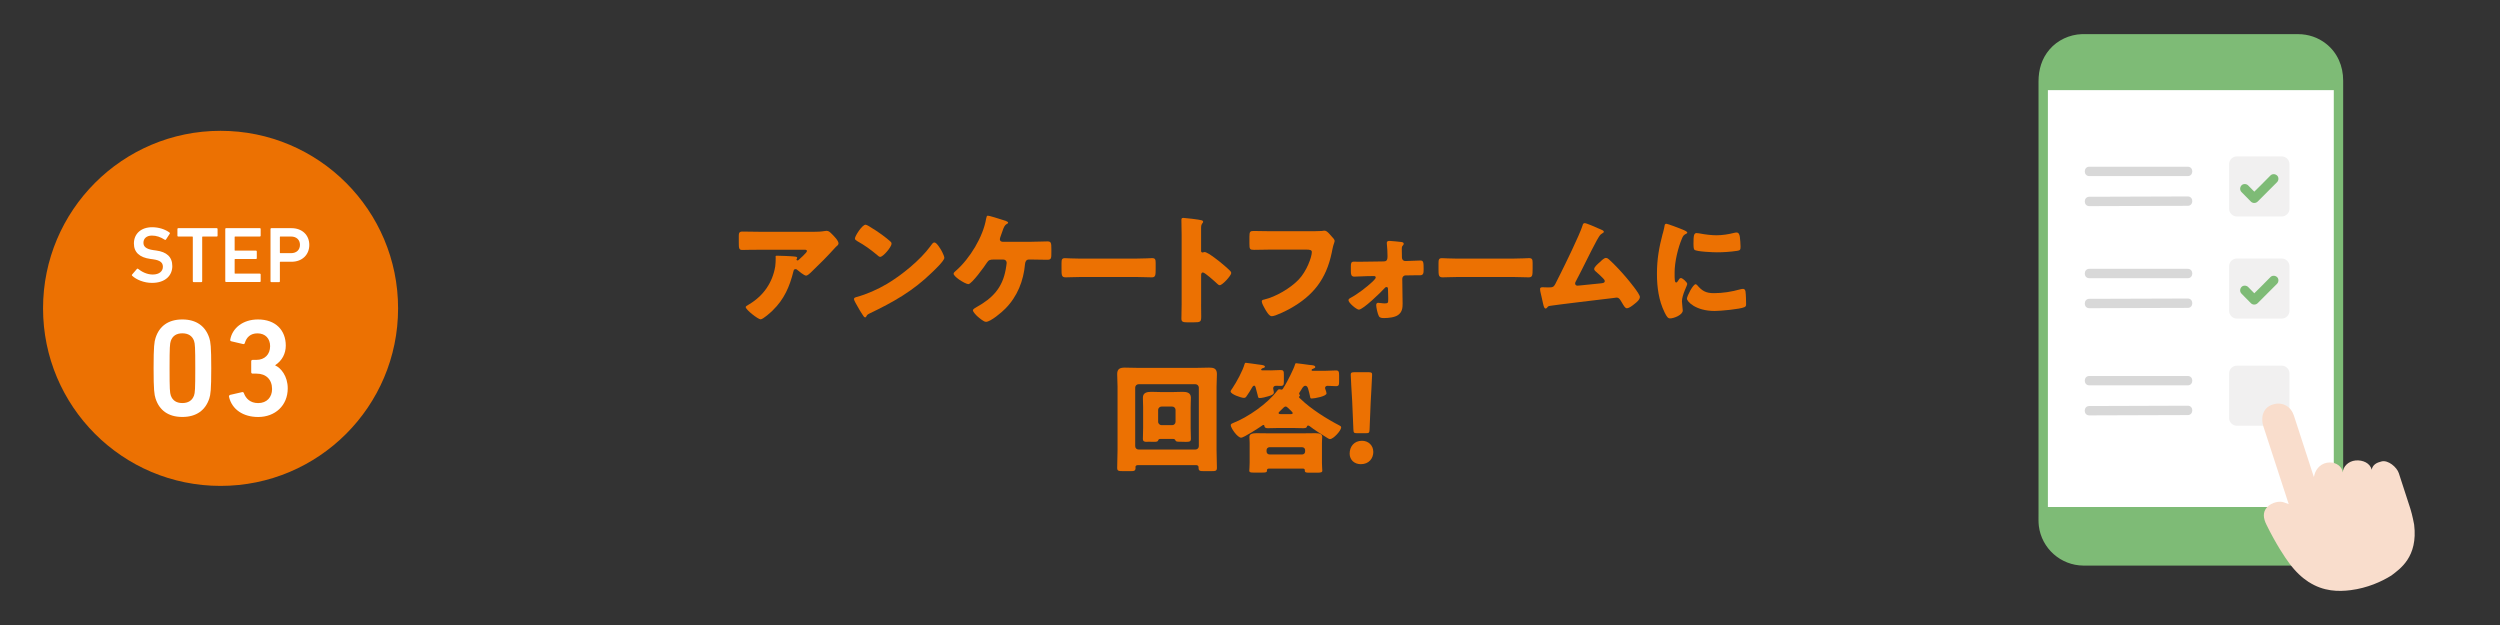 <?xml version="1.0" encoding="UTF-8"?>
<svg id="_レイヤー_3" data-name="レイヤー 3" xmlns="http://www.w3.org/2000/svg" viewBox="0 0 640 160">
  <rect x="0" y="0" width="640" height="160" fill="#333333" stroke="none"/>
  <defs>
    <style>
      .cls-1 {
        fill: #fff;
      }

      .cls-2 {
        fill: #f9ddcc;
      }

      .cls-3 {
        fill: #ec7102;
      }

      .cls-4 {
        fill: #d8d8d8;
      }

      .cls-5 {
        fill: #f1f0f0;
      }

      .cls-6 {
        fill: #7ebb76;
      }
    </style>
  </defs>
  <g>
    <path class="cls-6" d="M533.3,9.94h55.09c5.66,0,10.25,4.59,10.25,10.25v113.17c0,5.66-4.59,10.25-10.25,10.25h-55.09c-5.66,0-10.25-4.59-10.25-10.25V20.18c0-5.66,4.59-10.25,10.25-10.25"/>
    <path class="cls-1" d="M524.94,23.08c10.56,0,71.42,0,73.84,0,0,17.15,0,87.87,0,106.72-2.64,0-73.86,0-75.37,0,0,0-.08,0-.22,0,0-18.84,0-89.56,0-106.72h1.75,0Z"/>
    <path class="cls-6" d="M588.39,142.4h-49.97c-1.67,0-3.34,0-5.01,0-5-.01-9.12-4.02-9.15-9.05,0-.68,0-1.35,0-2.03V21.04c0-.27,0-.54,0-.81.01-2.02.65-3.99,1.89-5.59,1.72-2.21,4.37-3.48,7.16-3.5.37,0,.73,0,1.1,0h52.32c.53,0,1.05,0,1.58,0,2.06,0,4.08.65,5.71,1.95,2.39,1.91,3.43,4.68,3.43,7.66v110.06c0,.84,0,1.67,0,2.51-.03,4.98-4.06,9.04-9.05,9.08-1.54.01-1.55,2.41,0,2.4,6.27-.06,11.4-5.18,11.45-11.45,0-.76,0-1.52,0-2.29V20.61c0-3.68-1.46-7.14-4.41-9.44-2.03-1.59-4.51-2.42-7.09-2.43-.49,0-.98,0-1.47,0h-52.59c-.45,0-.91,0-1.36,0-3.14.11-6.2,1.53-8.25,3.92-2.01,2.35-2.82,5.18-2.82,8.21v110.69c0,1.02-.04,2.07.08,3.08.71,5.77,5.62,10.12,11.43,10.15,1.63,0,3.26,0,4.89,0h50.14c1.54,0,1.55-2.4,0-2.4h0Z"/>
    <path class="cls-5" d="M572.63,55.42c3.08,0,8.24,0,11.48,0,1.1,0,2-.9,2-2v-11.38c0-1.11-.9-2-2-2-3.24,0-8.38.02-11.46,0-1.11,0-2,.89-2,2v11.38c0,1.1.89,2,1.99,2"/>
    <path class="cls-4" d="M534.86,45.08c8.4.01,16.81,0,25.21,0,1.54,0,1.55-2.4,0-2.4-8.4,0-16.81.01-25.21,0-1.54,0-1.55,2.4,0,2.4"/>
    <path class="cls-5" d="M572.63,81.56c3.08,0,8.24,0,11.48,0,1.1,0,2-.9,2-2v-11.38c0-1.11-.9-2-2-2-3.24,0-8.38.02-11.46,0-1.11,0-2,.89-2,2v11.38c0,1.1.89,2,1.99,2"/>
    <path class="cls-5" d="M572.63,108.99c3.08,0,8.24,0,11.48,0,1.1,0,2-.9,2-2v-11.38c0-1.11-.9-2-2-2-3.24,0-8.38.02-11.46,0-1.11,0-2,.89-2,2v11.38c0,1.1.89,2,1.99,2"/>
    <path class="cls-4" d="M534.86,52.77c7.09,0,14.17-.05,21.26-.07,1.32,0,2.63-.01,3.95-.01,1.54,0,1.55-2.4,0-2.4-7.12,0-14.23.05-21.35.07-1.29,0-2.57.01-3.86.01-1.54,0-1.55,2.4,0,2.4"/>
    <path class="cls-6" d="M573.82,75.17c.81.81,1.61,1.65,2.42,2.46.46.46,1.23.45,1.7,0,1.68-1.65,3.34-3.31,4.99-4.99.44-.45.48-1.26,0-1.7-.47-.44-1.23-.48-1.7,0-1.64,1.68-3.31,3.34-4.99,4.99h1.7c-.81-.82-1.61-1.65-2.42-2.46-.44-.44-1.26-.48-1.7,0-.44.48-.47,1.22,0,1.7"/>
    <path class="cls-6" d="M573.82,49.16c.81.81,1.61,1.65,2.42,2.46.46.46,1.23.45,1.7,0,1.68-1.65,3.34-3.31,4.99-4.99.44-.45.48-1.26,0-1.7-.47-.44-1.23-.48-1.7,0-1.64,1.68-3.31,3.34-4.99,4.99h1.7c-.81-.82-1.61-1.65-2.42-2.46-.44-.44-1.26-.48-1.7,0-.44.48-.47,1.22,0,1.7"/>
    <path class="cls-4" d="M534.86,71.22c8.4.01,16.81,0,25.21,0,1.54,0,1.55-2.4,0-2.4-8.4,0-16.81.01-25.21,0-1.54,0-1.55,2.4,0,2.4"/>
    <path class="cls-4" d="M534.86,78.9c7.01,0,14.02-.05,21.03-.07,1.39,0,2.78-.01,4.18-.01,1.54,0,1.55-2.4,0-2.4-7.2,0-14.39.05-21.59.07-1.21,0-2.42.01-3.62.01-1.54,0-1.55,2.4,0,2.4"/>
    <path class="cls-4" d="M534.86,98.65c8.4.01,16.81,0,25.21,0,1.54,0,1.55-2.4,0-2.4-8.4,0-16.81.01-25.21,0-1.54,0-1.55,2.4,0,2.4"/>
    <path class="cls-4" d="M534.86,106.34c7.21,0,14.41-.05,21.62-.07,1.2,0,2.4-.01,3.59-.01,1.54,0,1.55-2.4,0-2.4-7,0-14,.05-21.01.07-1.4,0-2.8.01-4.21.01-1.54,0-1.55,2.4,0,2.4"/>
    <path class="cls-2" d="M591.01,148.99c-1.67-1.08-3.34-2.62-4.95-4.79-1.17-1.58-3.36-4.82-5.86-9.9-.77-1.55-1.03-3.16.15-4.43,1.29-1.39,3.32-1.62,4.25-1.29,0,0,.49.18,1.31.47-1.76-5.4-4.67-14.29-6.5-19.94-.63-1.94-.31-4.67,2.37-5.54,2.6-.85,4.73.56,5.47,2.85,1.17,3.61,3.91,12.02,5.1,15.7.1-.38.17-.65.17-.65.4-1.55,1.83-3.09,3.94-3.08,1.65,0,3.09,1.02,3.29,2.56.06-1.49,1.4-2.89,3.27-3.07,1.87-.18,3.77.7,4.12,2.37.31-1.35,1.3-1.82,2.56-2.13,1.66-.41,3.9,1.47,4.4,3.02,1,3.09,1.81,5.57,2.94,9.05.53,1.64.98,4.11.98,4.11,1.02,8.33-3.67,11.37-5.83,13.03-2.48,1.55-6.11,3.2-10.43,3.75-3.09.39-6.9.38-10.73-2.09h0Z"/>
  </g>
  <g>
    <path class="cls-3" d="M197.81,79.48c-.52.49-2.46,2.27-3.1,2.27s-3.81-2.46-3.81-3.14c0-.18.25-.34.89-.71,3.69-2.21,5.99-5.59,6.67-9.71.09-.65.12-1.51.12-2.24,0-.06-.03-.09-.03-.15,0-.25.03-.34.31-.34.89,0,3.9.12,4.61.22.52.06.61.18.61.34,0,.09-.09.18-.12.28-.03.03-.06.09-.06.12,0,.15.12.25.28.25.09,0,.15-.03.22-.09.24-.22,2.18-1.91,2.18-2.31,0-.18-.15-.34-.49-.34h-11.34c-1.14,0-2.24,0-3.35.03-.43,0-.86.03-1.29.03-.95,0-.98-.34-.98-2.06v-1.57c0-.68.12-1.08.89-1.08,1.57,0,3.13.06,4.73.06h13.52c.95,0,1.94-.03,2.83-.19.15-.03.37-.06.52-.06.55,0,.92.4,1.32.8.52.52,1.72,1.69,1.72,2.43,0,.34-.34.61-.65.86-.12.12-.34.34-.43.46-1.75,1.94-3.57,3.78-5.44,5.56l-.28.28c-.55.55-1.14,1.08-1.51,1.08-.49,0-1.85-1.14-2.37-1.57-.09-.06-.18-.09-.31-.09-.37,0-.46.18-.55.55-.95,3.87-2.37,7.19-5.32,10.02"/>
    <path class="cls-3" d="M241.05,64.23c.06.09.09.22.18.34.22.46.52,1.11.52,1.44,0,.74-2.49,3.1-3.14,3.72-4.95,4.83-9.9,7.59-16.04,10.54-.61.31-.58.37-.83.8-.03.09-.12.18-.25.18-.24,0-.43-.28-.55-.49-.52-.77-1.01-1.57-1.44-2.37-.22-.37-.89-1.51-.89-1.84,0-.28.34-.43.58-.49,2.74-.74,5.41-1.94,7.87-3.38,3.78-2.24,8.51-6.09,11.1-9.62.06-.09.12-.15.18-.25.28-.4.52-.74.86-.74.61,0,1.57,1.66,1.85,2.15M222.54,57.96c2.49,1.48,4.4,2.95,5.41,3.87.19.15.28.31.28.55,0,.89-2.18,3.38-2.89,3.38-.28,0-.58-.28-.77-.46-1.78-1.48-3.13-2.46-5.16-3.6-.25-.15-.55-.34-.55-.65,0-.61,1.84-3.53,2.74-3.53.15,0,.52.19.95.43"/>
    <path class="cls-3" d="M264.11,61.89c1.48,0,3.1-.09,4.03-.09s1.01.37,1.01,1.94v.92c0,1.48-.03,1.84-1.05,1.84-1.32,0-2.67-.06-4-.06h-.71c-.65,0-.92.52-.98,1.11-.37,4.33-1.97,8.36-5.04,11.46-.86.89-3.78,3.38-4.95,3.38-.61,0-1.75-1.01-2.24-1.44-.31-.28-1.11-1.11-1.11-1.51,0-.31.61-.65.89-.8,4.15-2.31,6.64-4.92,7.5-9.65.06-.37.25-1.44.25-1.69,0-.49-.34-.86-.86-.86h-2.37c-.95,0-1.38.09-1.81.77-.58.92-3.9,5.53-4.77,5.53-.4,0-1.47-.55-2.37-1.17-.77-.55-1.41-1.14-1.41-1.51,0-.28.43-.61.65-.8,3.5-3.07,6.92-8.67,7.68-13.28.09-.43.15-.77.43-.77.4,0,3.1.86,3.69,1.05.52.15,1.51.43,1.51.74,0,.15-.15.25-.34.34-.61.34-.8.92-1.14,1.91-.12.37-.28.8-.46,1.29-.06.18-.18.52-.18.68,0,.46.31.65.71.68h7.44Z"/>
    <path class="cls-3" d="M290.87,66.2c1.81,0,3.78-.12,4.06-.12.8,0,.92.34.92,1.23v1.48c0,1.69-.03,2.21-1.01,2.21-1.2,0-2.61-.09-3.97-.09h-14.14c-1.35,0-2.8.09-3.93.09-1.05,0-1.05-.58-1.05-2.21v-1.41c0-.92.09-1.29.89-1.29.43,0,2.15.12,4.09.12h14.14Z"/>
    <path class="cls-3" d="M307.48,77.85c0,1.01.03,2.03.03,3.07,0,1.48-.09,1.6-2.09,1.6h-1.38c-1.23,0-1.6-.15-1.6-.95,0-1.23.06-2.43.06-3.66v-17.74c0-1.26-.06-2.86-.06-3.81,0-.4.06-.58.49-.58.37,0,3.99.4,4.73.62.18.06.34.18.34.37,0,.15-.09.28-.18.37-.15.22-.34.46-.34,1.11v5.96c0,.15.03.43.37.43.18,0,.37-.12.52-.12.25,0,.65.22,1.14.49.98.61,2.24,1.6,2.64,1.91.77.61,2.15,1.78,2.83,2.49.12.15.22.31.22.49,0,.62-2.24,3.11-2.95,3.11-.28,0-.58-.31-.77-.49-.52-.49-3.04-2.77-3.53-2.77-.43,0-.46.43-.46.74v7.38Z"/>
    <path class="cls-3" d="M334.97,59.19c.74,0,2.77,0,3.38-.06.12-.03.58-.09.68-.09.43,0,.83.31,1.29.83l.49.55c.46.49.86.92.86,1.26,0,.22-.28.92-.37,1.26-.15.55-.25,1.14-.37,1.72-1.41,6.76-4.7,11.03-10.73,14.38-.89.49-3.69,1.91-4.64,1.91-.68,0-1.41-1.32-1.75-1.91-.25-.43-.8-1.41-.8-1.9,0-.34.34-.4.62-.46,2.95-.68,6.76-2.92,8.85-5.13,2-2.09,3.35-5.72,3.35-7.04,0-.52-.58-.61-1.38-.61h-9.47c-1.29,0-2.61.06-3.9.06-1.11,0-1.23-.15-1.23-1.57v-1.81c0-1.26.19-1.45,1.05-1.45,1.38,0,2.8.06,4.18.06h9.9Z"/>
    <path class="cls-3" d="M354.37,66.9c.68,0,.83-.55.83-1.11v-.34c-.03-.95-.03-1.91-.15-2.86,0-.12-.03-.28-.03-.43,0-.4.34-.49.68-.49.46,0,2.52.22,3.04.28.34.06.61.15.61.46,0,.18-.12.31-.24.46-.25.25-.25.49-.25.83,0,.61.03,1.26.03,1.88v.28c0,.55.31.95.83.95h.52c.65-.03,3.29-.12,3.38-.12.77,0,.83.4.83,2.27,0,.95-.06,1.51-.92,1.51h-1.17c-.68,0-1.35,0-2.06.03h-.49c-.46,0-.83.4-.83.86l.06,4.43c.03.65.03,1.29.03,1.94,0,1.14-.12,2.18-1.17,2.92-.86.61-2.46.77-3.5.77h-.15c-.49,0-1.01-.03-1.26-.49-.31-.55-.68-2.18-.68-2.83,0-.34.15-.58.49-.58.43,0,1.05.15,1.69.15.86,0,.89-.18.89-.98v-.65l-.06-2.09c0-.25-.06-.46-.37-.46-.25,0-.4.15-.55.34-.89.98-5.44,5.44-6.55,5.44-.52,0-2.64-1.69-2.64-2.43,0-.31.31-.46.52-.58,1.75-.92,4.21-2.8,5.66-4.18.22-.22.8-.77.8-1.04s-.22-.37-.43-.37l-1.94.03c-.61,0-2.8.12-3.14.12-.8,0-.86-.68-.86-1.32v-1.35c0-.77.09-1.17.77-1.17.4,0,.83.03,1.23.03,2.24,0,5.13-.09,6.55-.09"/>
    <path class="cls-3" d="M387.37,66.2c1.81,0,3.78-.12,4.06-.12.8,0,.92.34.92,1.23v1.48c0,1.69-.03,2.21-1.01,2.21-1.2,0-2.61-.09-3.97-.09h-14.14c-1.35,0-2.8.09-3.93.09-1.04,0-1.04-.58-1.04-2.21v-1.41c0-.92.09-1.29.89-1.29.43,0,2.15.12,4.09.12h14.14Z"/>
    <path class="cls-3" d="M409.35,58.54c.09.03.18.09.28.12.46.18.95.37.95.68,0,.18-.24.31-.4.4-.55.28-.86.86-1.17,1.41-.06.09-.12.22-.19.31-1.9,3.5-3.56,7.1-5.44,10.63-.09.18-.15.28-.15.49,0,.31.25.55.58.55.15,0,.49-.03.74-.06,1.69-.15,3.41-.34,5.13-.52.62-.06,1.14-.12,1.14-.59,0-.22-.22-.49-.43-.71-.61-.65-1.29-1.23-1.94-1.81-.19-.18-.34-.34-.34-.58,0-.52,1.01-1.38,1.41-1.72.58-.55,1.14-1.11,1.6-1.11.34,0,.62.22.83.43,1.38,1.23,3.2,3.2,4.39,4.61.65.77,3.47,4.15,3.47,4.95,0,.71-.89,1.41-1.41,1.81-.46.37-1.32,1.08-1.94,1.08-.4,0-.71-.52-1.29-1.51-.12-.18-.25-.4-.37-.61-.24-.34-.49-.61-.95-.61-.09,0-1.23.15-1.41.18-1.94.22-14.63,1.75-15.68,1.94-.34.06-.49.15-.68.43-.12.12-.22.25-.4.25-.37,0-.49-.58-.65-1.23-.24-1.01-.43-2.03-.68-3.01-.06-.25-.09-.52-.09-.77,0-.43.4-.43.71-.43.34,0,.68.03,1.01.03h.58c1.2,0,1.26-.12,2.15-1.97.18-.4.43-.86.71-1.41,1.23-2.43,4.98-10.14,5.69-12.39.09-.34.18-.68.58-.68.46,0,3.04,1.14,3.63,1.41"/>
    <path class="cls-3" d="M425.67,59.8c.15-.58.31-1.17.4-1.66.09-.58.12-.86.52-.86.28,0,3.23,1.08,4.55,1.66.61.28.8.46.8.62,0,.12-.09.18-.22.25-.71.34-.86.58-1.14,1.26-1.01,2.37-1.88,5.93-1.88,8.73,0,1.69,0,2.52.4,2.52.22,0,.37-.25.52-.49.18-.31.37-.65.71-.65.37,0,1.6,1.05,1.6,1.51,0,.43-1.35,2.8-1.35,4.46,0,.22.06.98.12,1.44.03.18.09.71.09.89,0,1.14-2.27,2.03-3.23,2.03-.58,0-.86-.4-1.41-1.51-1.51-3.04-1.97-6.49-1.97-9.87,0-3.78.52-6.7,1.47-10.33M434.47,72.99c1.29,1.54,2.31,2.06,4.3,2.06,2.27,0,4.55-.37,6.73-.98.22-.06.52-.12.74-.12.4,0,.58.4.61.68.12.83.15,2.58.15,3.2,0,.4-.03.61-.43.8-1.08.52-6.21.98-7.59.98-4.95,0-7.13-2.46-7.13-3.16,0-.58,1.54-3.69,2.24-3.69.15,0,.28.15.37.25M434.4,59.68c.19,0,.68.06.95.12,1.17.24,2.86.43,4.06.43,1.54,0,3.07-.25,4.55-.62.28-.06.43-.09.61-.09.58,0,.77.64.83,1.11.09.77.18,1.75.18,2.52s-.09.95-.89,1.07c-1.72.25-3.44.37-5.16.37-.92,0-5.16-.15-5.75-.65-.25-.22-.25-1.14-.25-1.48,0-2.27.12-2.8.86-2.8"/>
    <path class="cls-3" d="M291.19,119.08c-.28,0-.52.22-.52.49,0,.06.03.12.03.18,0,.8-.37.86-1.23.86h-2.06c-1.11,0-1.41-.09-1.41-.83,0-1.51.09-2.98.09-4.49v-16.35c0-1.05-.09-2.12-.09-3.2,0-1.32.74-1.63,1.94-1.63,1.05,0,2.09.06,3.17.06h15.31c1.05,0,2.09-.06,3.14-.06.98,0,1.97.12,1.97,1.63,0,1.04-.09,2.12-.09,3.2v16.35c0,1.51.09,2.98.09,4.49,0,.74-.31.83-1.35.83h-2.03c-.98,0-1.32-.06-1.32-.89v-.15c0-.25-.22-.46-.49-.49h-15.12ZM290.61,114.22c0,.49.37.86.86.86h14.57c.46,0,.86-.37.86-.86v-15c0-.46-.4-.86-.86-.86h-14.57c-.49,0-.86.4-.86.86v15ZM297.06,112.37c-.31,0-.46.06-.55.34-.12.37-.46.4-1.2.4-.43,0-.83-.03-1.26-.03-.18,0-.37.03-.55.03-.55,0-.92-.12-.92-.77,0-.52.06-1.75.06-2.77v-5.38c0-.95-.06-1.75-.06-2.37,0-1.35,1.11-1.51,2.21-1.51.83,0,1.66.06,2.52.06h2.83c.86,0,1.69-.06,2.55-.06,1.05,0,2.18.15,2.18,1.51,0,.46-.06,1.35-.06,2.37v5.38c0,1.11.06,2.24.06,2.77,0,.71-.4.77-1.11.77h-.49c-.43,0-.86-.03-1.29-.03h-.19c-.77,0-.8-.21-.89-.37-.09-.22-.28-.34-.52-.34h-3.32ZM296.48,107.98c0,.52.49.86.86.86h2.74c.49,0,.86-.4.86-.86v-3.04c0-.46-.37-.86-.86-.86h-2.74c-.46,0-.86.4-.86.86v3.04Z"/>
    <path class="cls-3" d="M325.23,94.82c.95,0,1.84-.09,2.64-.09.71,0,.8.31.8,1.14v1.75c0,.86-.06,1.17-.8,1.17-.37,0-.8-.03-1.14-.03-.43,0-.8.15-.8.65,0,.15.03.28.06.4.03.19.12.46.12.65,0,.52-.68.77-1.41.98-.61.19-1.63.46-2.27.46-.34,0-.34-.18-.49-.83-.22-.95-.46-1.6-.52-1.94-.06-.15-.12-.4-.34-.4-.28,0-.46.31-.58.52-.4.74-.89,1.48-1.38,2.18-.15.25-.34.43-.68.43-.65,0-3.41-.92-3.41-1.66,0-.19.4-.71.52-.89,1.01-1.51,2.61-4.43,3.07-6.15.06-.18.12-.28.31-.28.22,0,2.77.37,3.2.43.15.03.31.03.46.06.65.09,1.23.15,1.23.52,0,.22-.43.34-.61.37-.22.09-.37.28-.37.37,0,.12.15.15.25.18h2.15ZM339.34,94.92c.98,0,1.97-.09,2.67-.09s.8.34.8,1.2v1.63c0,.86-.06,1.2-.8,1.2s-1.44-.09-2.18-.09c-.37,0-.61.25-.61.52,0,.18.06.34.12.49.09.24.25.68.25.92,0,.77-3.14,1.32-3.81,1.32-.34,0-.34-.18-.4-.49-.15-.8-.28-1.2-.49-1.97-.09-.34-.28-.8-.71-.8-.46,0-.71.43-1.02.95-.15.25-.28.49-.46.74-.06.09-.12.18-.12.28,0,.12.03.22.09.28.06.09.12.12.12.22,0,.19-.24.19-.24.43,0,.12.09.18.15.24.09.06.25.22.31.28,2.55,2.49,6.7,5.1,9.87,6.73.18.09.46.22.46.49,0,.83-2,3.01-2.86,3.01-.25,0-.68-.28-.95-.46-1.14-.68-3.26-2.06-4.27-2.86-.12-.06-.22-.15-.37-.15-.28,0-.31.25-.37.37-.09.28-.59.31-.83.31-.95,0-1.94-.06-2.92-.06h-3.26c-.95,0-1.94.06-2.89.06-.4,0-.86-.03-.92-.52-.03-.12-.03-.31-.25-.31-.15,0-.4.19-.52.28-.74.52-4.55,2.98-5.19,2.98-.95,0-2.67-2.49-2.67-3.2,0-.34.31-.43.58-.55,3.81-1.48,8.85-4.98,11.31-8.27.15-.22.28-.37.58-.37.09,0,.19,0,.25.03.09.03.19.06.25.06.25,0,.37-.15.61-.61.09-.12.19-.31.31-.49.65-1.11,2.27-4.24,2.58-5.38.06-.22.12-.28.34-.28s2.89.37,3.32.43c.58.06,1.51.06,1.51.55,0,.25-.34.31-.49.4-.18.06-.46.15-.46.37,0,.12.09.15.19.18h3.41ZM324.74,119.97c-.22,0-.4.18-.4.4v.12c0,.43-.31.49-1.23.49h-2.21c-.74,0-1.08-.06-1.08-.49,0-.12.09-1.26.09-1.97v-5.13c0-.65-.06-1.14-.06-1.57,0-.77.83-.92,1.88-.92.89,0,1.94.03,2.83.03h9.22c.89,0,2.06-.03,2.95-.03,1.08,0,1.75.21,1.75.92,0,.43-.06.89-.06,1.57v5.13c0,.89.09,1.66.09,1.97,0,.43-.34.52-1.41.52h-1.69c-.92,0-1.38,0-1.38-.52v-.15c0-.25-.18-.34-.37-.37h-8.91ZM333.37,116.34c.4,0,.74-.31.74-.74v-.37c0-.43-.34-.74-.74-.74h-8.39c-.4,0-.74.31-.74.74v.37c0,.43.34.74.77.74h8.36ZM330.48,106.01c.22,0,.46-.03.46-.31,0-.15-1.04-1.14-1.23-1.29-.15-.18-.4-.34-.61-.34-.28,0-.58.34-.98.74l-.61.61c-.09.06-.19.15-.19.31,0,.25.28.28.49.28h2.67Z"/>
    <path class="cls-3" d="M351.57,115.66c0,1.69-1.11,3.17-3.2,3.17-1.66,0-2.86-1.11-2.86-2.7,0-1.81,1.14-3.29,3.16-3.29,1.66,0,2.89,1.2,2.89,2.83M347.42,110.9c-.8,0-.92-.12-.95-.92l-.31-7.28c-.12-1.91-.37-6.15-.37-6.76,0-.52.18-.65.86-.65h3.75c.68,0,.86.12.86.65,0,.61-.25,4.83-.37,7.13l-.28,6.91c-.03.8-.15.92-.95.92h-2.24Z"/>
  </g>
  <g>
    <path class="cls-3" d="M101.91,78.94c0,25.1-20.35,45.45-45.45,45.45S11.02,104.04,11.02,78.94s20.35-45.45,45.44-45.45,45.45,20.35,45.45,45.45"/>
    <path class="cls-1" d="M33.84,70.61c-.08-.08-.12-.2-.04-.31l1.26-1.46c.08-.1.2-.1.28-.02.89.71,2.22,1.46,3.76,1.46,1.65,0,2.6-.83,2.6-1.99,0-1-.61-1.65-2.52-1.91l-.73-.1c-2.66-.37-4.17-1.65-4.17-3.94,0-2.5,1.83-4.17,4.67-4.17,1.73,0,3.37.55,4.47,1.38.1.08.12.16.04.28l-.98,1.5c-.08.1-.18.12-.28.06-1.12-.73-2.15-1.08-3.31-1.08-1.4,0-2.17.77-2.17,1.85,0,.95.67,1.61,2.54,1.87l.73.1c2.66.36,4.12,1.62,4.12,4s-1.77,4.29-5.2,4.29c-2.03,0-4-.81-5.08-1.83"/>
    <path class="cls-1" d="M49.56,72.22c-.12,0-.2-.08-.2-.2v-11.34c0-.08-.04-.12-.12-.12h-3.62c-.12,0-.2-.08-.2-.2v-1.75c0-.12.08-.2.2-.2h9.88c.12,0,.2.08.2.2v1.75c0,.12-.08.2-.2.2h-3.62c-.08,0-.12.04-.12.12v11.34c0,.12-.08.2-.2.2h-1.99Z"/>
    <path class="cls-1" d="M57.67,58.6c0-.12.08-.2.2-.2h8.66c.12,0,.2.08.2.2v1.75c0,.12-.08.2-.2.2h-6.34c-.08,0-.12.04-.12.12v3.37c0,.08.04.12.12.12h5.35c.12,0,.2.08.2.2v1.75c0,.12-.08.2-.2.2h-5.35c-.08,0-.12.04-.12.12v3.5c0,.08.04.12.12.12h6.34c.12,0,.2.08.2.2v1.75c0,.12-.08.2-.2.2h-8.66c-.12,0-.2-.08-.2-.2v-13.41Z"/>
    <path class="cls-1" d="M69.45,72.22c-.12,0-.2-.08-.2-.2v-13.41c0-.12.08-.2.2-.2h5.18c2.68,0,4.55,1.73,4.55,4.29s-1.87,4.31-4.55,4.31h-2.86c-.08,0-.12.04-.12.12v4.9c0,.12-.08.2-.2.2h-1.99ZM76.79,62.68c0-1.26-.87-2.13-2.3-2.13h-2.72c-.08,0-.12.04-.12.12v4.02c0,.08.04.12.12.12h2.72c1.42,0,2.3-.85,2.3-2.13"/>
    <path class="cls-1" d="M39.32,94.26c0-5.62.18-6.76.5-7.75.96-3.02,3.27-4.73,6.86-4.73s5.9,1.71,6.9,4.73c.32,1,.5,2.13.5,7.75s-.18,6.76-.5,7.75c-.99,3.02-3.31,4.73-6.9,4.73s-5.9-1.71-6.86-4.73c-.32-1-.5-2.13-.5-7.75M46.68,103.18c1.49,0,2.52-.64,2.99-1.92.25-.75.32-1.56.32-7s-.07-6.26-.32-7.01c-.46-1.28-1.49-1.92-2.99-1.92s-2.49.64-2.95,1.92c-.25.75-.32,1.56-.32,7.01s.07,6.26.32,7c.46,1.28,1.46,1.92,2.95,1.92"/>
    <path class="cls-1" d="M58.91,101.09l3.09-.71c.18-.04.36.04.43.25.5,1.42,1.67,2.56,3.66,2.56,2.24,0,3.56-1.53,3.56-3.59,0-2.45-1.56-3.95-3.95-3.95h-1.03c-.21,0-.36-.14-.36-.36v-2.81c0-.21.14-.35.36-.35h.96c2.13,0,3.52-1.39,3.52-3.52,0-1.92-1.21-3.27-3.24-3.27-1.78,0-2.81,1-3.24,2.49-.07.21-.21.29-.43.25l-3.02-.71c-.21-.03-.32-.21-.28-.43.53-2.92,3.2-5.16,7.11-5.16,4.52,0,7.11,2.77,7.11,6.69,0,2.03-.92,3.84-2.7,5.01v.07c1.42.61,3.2,2.7,3.2,5.87,0,4.41-3.24,7.33-7.57,7.33-3.77,0-6.72-1.88-7.47-5.19-.04-.21.07-.39.28-.46"/>
  </g>
</svg>